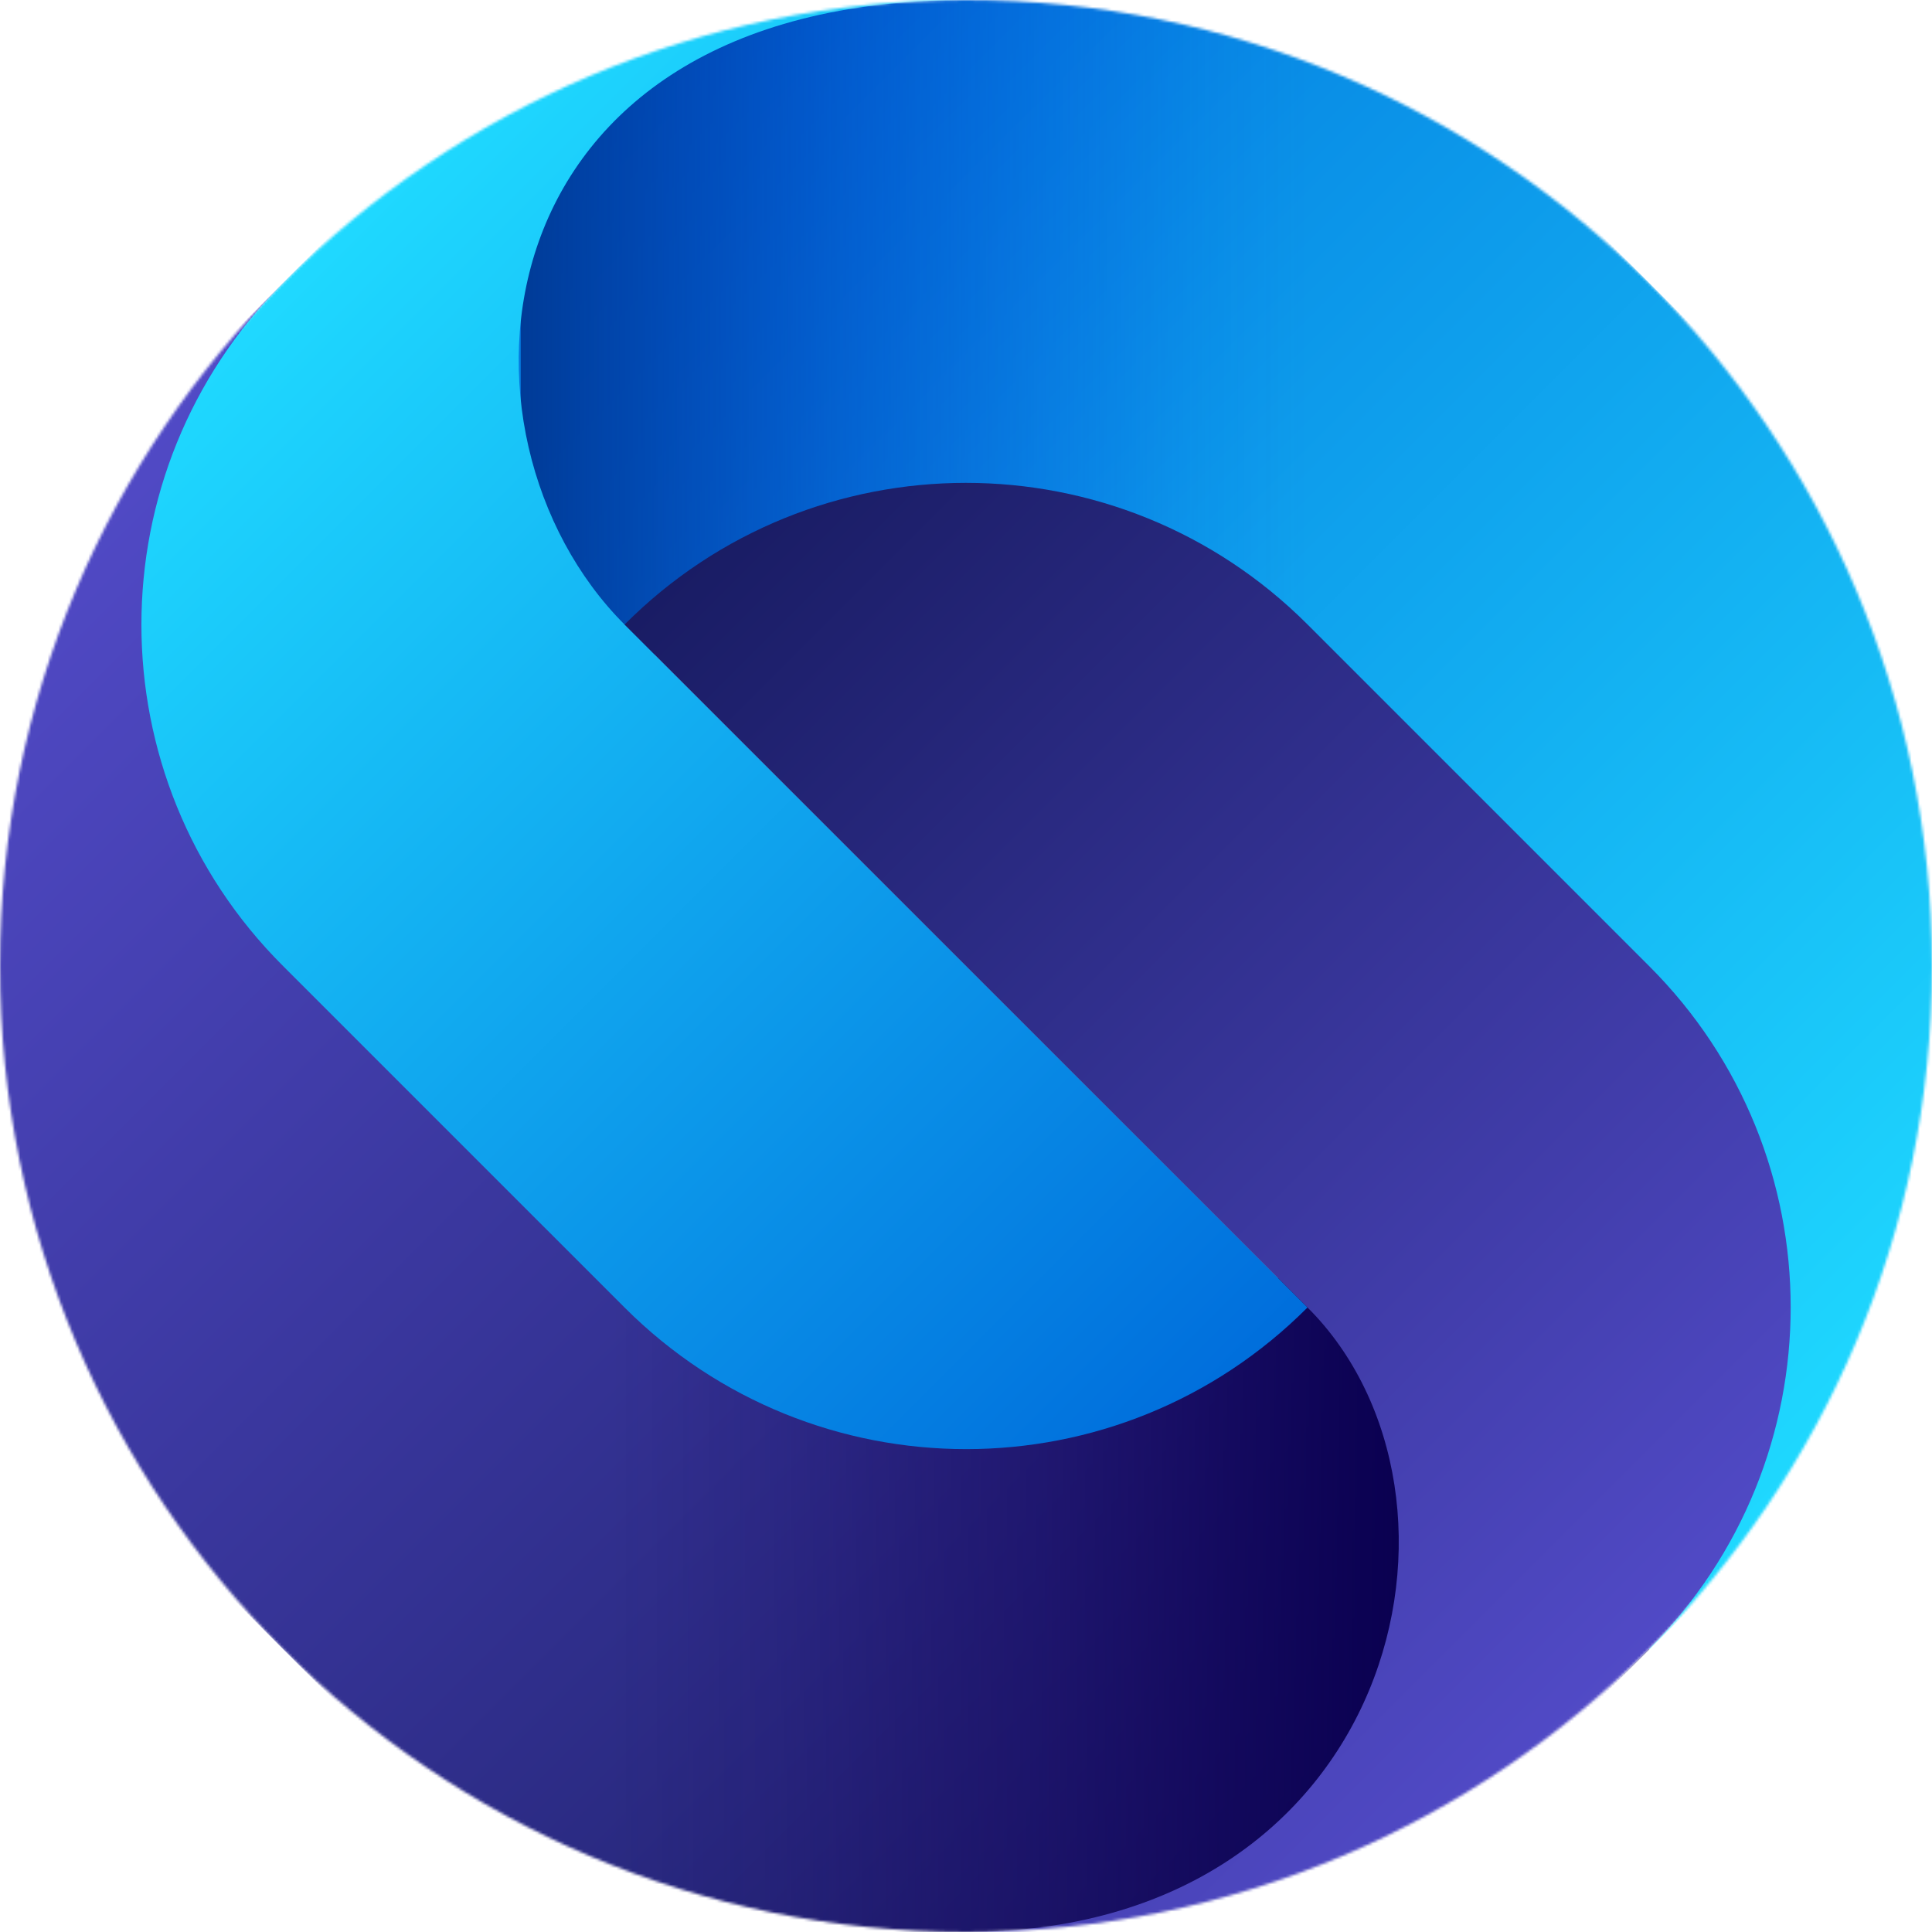 <svg width="710" height="710" viewBox="0 0 710 710" fill="none" xmlns="http://www.w3.org/2000/svg">
<mask id="mask0_3_428" style="mask-type:luminance" maskUnits="userSpaceOnUse" x="0" y="0" width="710" height="710">
<path d="M355 710C551.061 710 710 551.061 710 355C710 158.939 551.061 0 355 0C158.939 0 0 158.939 0 355C0 551.061 158.939 710 355 710Z" fill="white"/>
</mask>
<g mask="url(#mask0_3_428)">
<path d="M857.171 354.995L355.024 -146.975L229.531 -21.482L104.039 104.01L606.186 606.158L731.679 480.665L857.171 354.995Z" fill="url(#paint0_linear_3_428)"/>
<path d="M480.682 731.644L606.175 606.151L104.027 104.004L-21.465 229.496L-146.958 354.989L355.012 857.136L480.682 731.644Z" fill="url(#paint1_linear_3_428)"/>
<path d="M480.692 0L191.367 0L191.367 240.512L480.692 240.512L480.692 0Z" fill="url(#paint2_linear_3_428)"/>
<path d="M514.771 469.664L225.446 469.664L225.446 710.177H514.771V469.664Z" fill="url(#paint3_linear_3_428)"/>
<path d="M104.019 355.001L229.512 480.493C298.914 549.896 411.272 549.896 480.497 480.493L229.512 229.508C160.109 160.106 173.067 0.001 355.004 0.001L229.512 -21.477L104.019 104.016C34.617 173.418 34.617 285.776 104.019 355.001Z" fill="url(#paint4_linear_3_428)"/>
<path d="M229.537 229.5L480.522 480.485C549.924 549.887 513.182 709.992 355.029 709.992L480.522 731.47L606.014 605.977C675.417 536.575 675.417 424.217 606.014 354.992L480.522 229.5C411.119 160.097 298.762 160.097 229.537 229.5Z" fill="url(#paint5_linear_3_428)"/>
</g>
<defs>
<linearGradient id="paint0_linear_3_428" x1="229.681" y1="-21.319" x2="731.727" y2="480.727" gradientUnits="userSpaceOnUse">
<stop stop-color="#006EDC"/>
<stop offset="1" stop-color="#1FD9FF"/>
</linearGradient>
<linearGradient id="paint1_linear_3_428" x1="-21.416" y1="229.584" x2="480.629" y2="731.63" gradientUnits="userSpaceOnUse">
<stop stop-color="#514AC6"/>
<stop offset="1" stop-color="#191C64"/>
</linearGradient>
<linearGradient id="paint2_linear_3_428" x1="191.367" y1="120.345" x2="480.692" y2="120.345" gradientUnits="userSpaceOnUse">
<stop stop-color="#003B97"/>
<stop offset="0.09" stop-color="#003B9F" stop-opacity="0.88"/>
<stop offset="0.4" stop-color="#003BBB" stop-opacity="0.51"/>
<stop offset="0.67" stop-color="#003CCF" stop-opacity="0.23"/>
<stop offset="0.87" stop-color="#003CDB" stop-opacity="0.06"/>
<stop offset="1" stop-color="#003DE0" stop-opacity="0"/>
</linearGradient>
<linearGradient id="paint3_linear_3_428" x1="225.446" y1="589.832" x2="514.771" y2="589.832" gradientUnits="userSpaceOnUse">
<stop stop-color="#1B0064" stop-opacity="0"/>
<stop offset="0.2" stop-color="#190061" stop-opacity="0.12"/>
<stop offset="0.54" stop-color="#13005B" stop-opacity="0.44"/>
<stop offset="0.96" stop-color="#0A0051" stop-opacity="0.95"/>
<stop offset="1" stop-color="#0A0050"/>
</linearGradient>
<linearGradient id="paint4_linear_3_428" x1="506.636" y1="454.454" x2="130.101" y2="77.919" gradientUnits="userSpaceOnUse">
<stop stop-color="#006EDC"/>
<stop offset="1" stop-color="#1FD9FF"/>
</linearGradient>
<linearGradient id="paint5_linear_3_428" x1="580.211" y1="631.919" x2="203.676" y2="255.384" gradientUnits="userSpaceOnUse">
<stop stop-color="#514AC6"/>
<stop offset="1" stop-color="#191C64"/>
</linearGradient>
</defs>
</svg>
